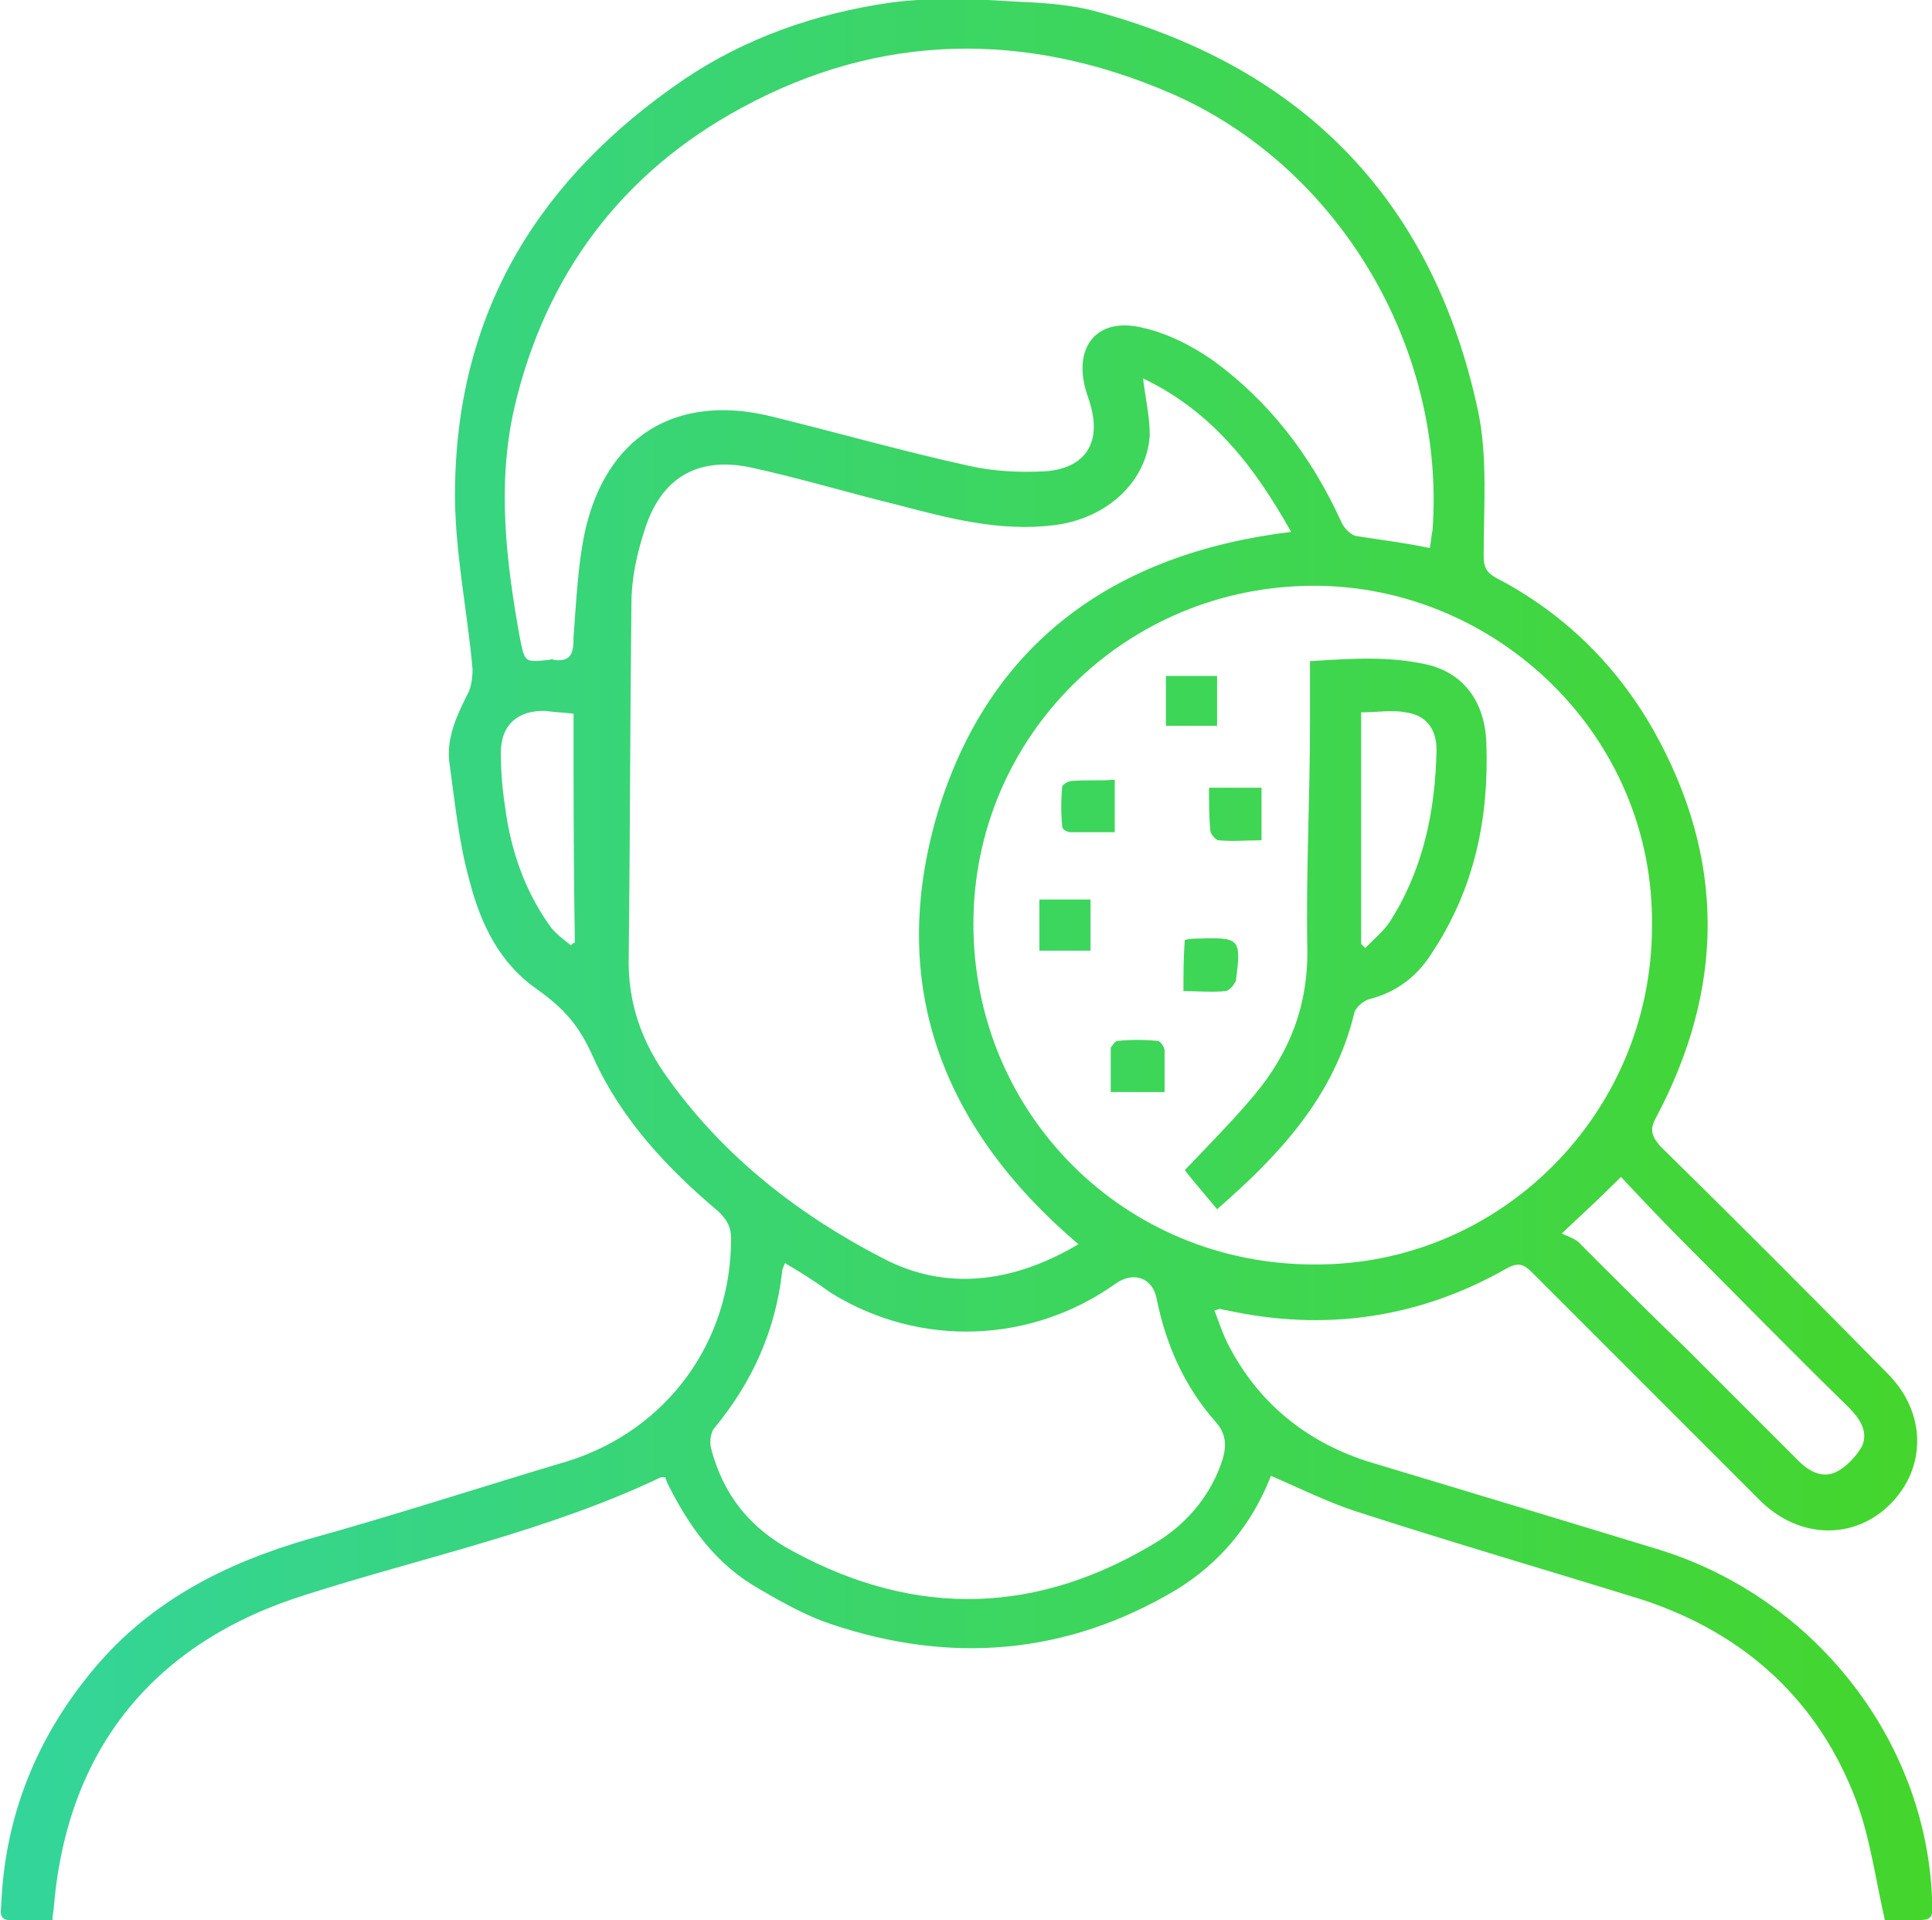 <?xml version="1.0" encoding="utf-8"?>
<!-- Generator: Adobe Illustrator 25.2.1, SVG Export Plug-In . SVG Version: 6.00 Build 0)  -->
<svg version="1.1" id="Camada_1" xmlns="http://www.w3.org/2000/svg" xmlns:xlink="http://www.w3.org/1999/xlink" x="0px" y="0px"
	 viewBox="0 0 143.5 142.6" style="enable-background:new 0 0 143.5 142.6;" xml:space="preserve">
<style type="text/css">
	.st0{fill:url(#SVGID_1_);}
</style>
<linearGradient id="SVGID_1_" gradientUnits="userSpaceOnUse" x1="0" y1="71.301" x2="143.548" y2="71.301">
	<stop  offset="0" style="stop-color:#33D59B"/>
	<stop  offset="1" style="stop-color:#44D62C"/>
</linearGradient>
<path class="st0" d="M49.1,109.7c-8.4,4-17.5,5.9-26.3,8.7C11.5,121.9,5,129.8,4,141.6c0,0.3-0.1,0.5-0.1,1c-1.1,0-2.1,0-3.1,0
	c-1,0-0.7-0.8-0.7-1.3c0.3-6.6,2.7-12.4,6.9-17.4c4.2-5,9.7-7.8,15.9-9.6c6.5-1.8,12.9-3.9,19.3-5.8c7.3-2.3,12.1-8.8,12.1-16.5
	c0-0.9-0.3-1.4-0.9-2c-3.8-3.2-7.2-6.8-9.3-11.4c-1.1-2.5-2.2-3.7-4.3-5.2c-2.7-1.9-4.1-4.8-4.9-7.9c-0.8-2.8-1.1-5.8-1.5-8.7
	c-0.3-1.9,0.5-3.6,1.3-5.2c0.3-0.5,0.4-1.3,0.4-1.9c-0.4-4.5-1.4-9.1-1.3-13.6C34,23,40.1,13.2,50.8,5.9c4.6-3.1,9.8-4.9,15.3-5.7
	c3-0.4,6-0.3,9-0.1c2.2,0.1,4.4,0.2,6.5,0.8c15.3,4.2,24.9,14.1,28.2,29.7c0.7,3.4,0.4,7.1,0.4,10.7c0,0.8,0.2,1.2,0.9,1.6
	c5,2.6,8.9,6.4,11.7,11.3c5.4,9.6,5.3,19.2,0.2,28.8c-0.5,0.9-0.3,1.4,0.3,2.1c5.7,5.6,11.3,11.2,16.9,16.9c2.9,2.9,2.9,7,0.2,9.7
	c-2.7,2.7-6.8,2.6-9.7-0.3c-5.6-5.6-11.3-11.3-16.9-16.9c-0.6-0.6-1-0.8-1.9-0.3c-6.5,3.7-13.5,4.7-20.8,3.1c-0.2,0-0.4-0.1-0.5-0.1
	c-0.1,0-0.2,0.1-0.4,0.1c0.3,0.8,0.6,1.7,1,2.5c2.2,4.3,5.7,7.2,10.3,8.7c7.3,2.2,14.6,4.4,21.8,6.6c11.5,3.6,19.7,14.1,20.2,25.8
	c0.1,1.7,0.1,1.7-1.7,1.7c-0.7,0-1.3,0-1.8,0c-0.7-3.1-1.1-6.1-2.1-8.8c-2.8-7.5-8.3-12.5-15.9-15c-7.1-2.2-14.3-4.3-21.4-6.6
	c-2.1-0.7-4.1-1.7-6.2-2.6c-1.4,3.6-3.8,6.5-7.1,8.5c-8.1,4.8-16.7,5.5-25.6,2.5c-1.8-0.6-3.6-1.6-5.3-2.6c-3.2-1.8-5.2-4.6-6.8-7.8
	c-0.1-0.2-0.1-0.3-0.2-0.5C49.2,109.7,49.1,109.7,49.1,109.7z M106.2,40.7c0.1-0.5,0.1-0.9,0.2-1.3c1-13.6-7-27.1-19.5-32.5
	C76.2,2.3,65.4,2.4,55.1,8c-8.9,4.8-14.6,12.4-16.9,22.3c-1.3,5.7-0.6,11.4,0.4,17c0.4,1.9,0.3,1.9,2.2,1.7c0.1,0,0.2-0.1,0.3,0
	c1.4,0.2,1.5-0.6,1.5-1.7c0.2-2.6,0.3-5.1,0.8-7.6c1.5-7.2,6.7-10.5,13.8-8.8c4.9,1.2,9.8,2.6,14.8,3.7c1.8,0.4,3.7,0.5,5.6,0.4
	c3-0.2,4.2-2.1,3.4-4.9c-0.1-0.4-0.3-0.9-0.4-1.3c-0.8-3.1,0.9-5.2,4.1-4.5c1.9,0.4,3.7,1.3,5.3,2.4c4.3,3.1,7.4,7.2,9.6,12
	c0.2,0.5,0.7,1,1.1,1.1C102.6,40.1,104.3,40.3,106.2,40.7z M122.7,68.8c0.2-14.2-11.6-25.3-25.1-25.3c-14,0-25.3,11.2-25.3,25.1
	c0,14.1,11.2,25.3,25.3,25.3C111.4,94,122.7,82.7,122.7,68.8z M80.1,92.4C70,83.8,65.9,73.2,69.6,60.5c3.8-12.7,13.1-19.4,26.3-21
	c-2.7-4.8-5.8-8.9-11-11.4c0.2,1.6,0.5,2.9,0.5,4.2c-0.2,3.4-3.1,6.2-7.1,6.7c-4,0.5-7.8-0.5-11.6-1.5c-3.7-0.9-7.3-2-11-2.8
	c-3.9-0.8-6.6,0.8-7.8,4.6c-0.6,1.8-1,3.7-1,5.5c-0.1,8.7-0.1,17.5-0.2,26.2c-0.1,3.5,1,6.5,3,9.2c4.1,5.7,9.6,10,15.8,13.2
	C70.2,95.9,75.2,95.3,80.1,92.4z M58.3,93.8c-0.1,0.3-0.2,0.4-0.2,0.6c-0.5,4.4-2.2,8.2-5,11.6c-0.3,0.3-0.4,1-0.3,1.5
	c0.9,3.5,2.9,6,6.1,7.7c9.2,5,18.3,4.7,27.2-0.8c2.2-1.4,3.9-3.5,4.7-6c0.3-1,0.3-1.9-0.5-2.8c-2.3-2.6-3.7-5.7-4.4-9.2
	c-0.3-1.5-1.7-2-3-1.1c-6.3,4.5-14.6,4.8-21.2,0.7C60.6,95.2,59.5,94.5,58.3,93.8z M116,91.6c0.4,0.2,0.8,0.3,1.2,0.6
	c2.7,2.7,5.4,5.4,8.1,8c2.8,2.8,5.6,5.6,8.3,8.3c0.8,0.8,1.8,1.3,2.8,0.8c0.8-0.4,1.5-1.2,1.9-1.9c0.5-1.1-0.2-2.1-1-2.9
	c-4.1-4-8.1-8.1-12.1-12.1c-1.7-1.7-3.3-3.4-4.8-5C118.9,88.9,117.6,90.1,116,91.6z M42.6,53c-0.8-0.1-1.4-0.1-2-0.2
	c-2.1-0.1-3.4,1-3.4,3.1c0,1.3,0.1,2.6,0.3,3.9c0.4,3.2,1.4,6.2,3.3,8.9c0.4,0.6,1,1,1.6,1.5c0.1-0.1,0.2-0.2,0.3-0.2
	C42.6,64.4,42.6,58.7,42.6,53z M90.4,89.8c-0.9-1.1-1.7-2-2.4-2.9c1.8-1.9,3.5-3.6,5.1-5.5c2.7-3.2,4.1-6.8,4-11.1
	c-0.1-5.5,0.2-11.1,0.2-16.6c0-1.5,0-3,0-4.6c3.1-0.2,6-0.4,8.9,0.3c2.6,0.7,4.1,2.8,4.2,5.8c0.2,5.6-0.9,10.8-4,15.5
	c-1.1,1.8-2.7,3-4.7,3.5c-0.4,0.1-1,0.6-1.1,1C99.1,81.4,95.1,85.7,90.4,89.8z M101.1,70.1c0.1,0.1,0.2,0.2,0.3,0.3
	c0.6-0.6,1.3-1.2,1.8-1.9c2.5-3.9,3.4-8.2,3.5-12.8c0-1.6-0.8-2.6-2.3-2.8c-1-0.2-2.1,0-3.3,0C101.1,58.7,101.1,64.4,101.1,70.1z
	 M77.2,66.8c0,1.3,0,2.6,0,3.8c1.3,0,2.6,0,3.8,0c0-1.3,0-2.5,0-3.8C79.7,66.8,78.5,66.8,77.2,66.8z M87.9,73.6c1.1,0,2.1,0.1,3.1,0
	c0.3,0,0.7-0.5,0.8-0.8c0.4-3.1,0.3-3.2-2.8-3.1c-0.3,0-0.6,0-1,0.1C87.9,71.1,87.9,72.3,87.9,73.6z M89.9,61.7
	c0,0.2,0.4,0.7,0.6,0.7c1.1,0.1,2.1,0,3.2,0c0-1.4,0-2.6,0-3.9c-1.3,0-2.5,0-3.9,0C89.8,59.6,89.8,60.7,89.9,61.7z M79.6,58
	c-0.3,0-0.7,0.3-0.7,0.4c-0.1,1-0.1,2,0,3c0,0.2,0.4,0.4,0.6,0.4c1.1,0,2.2,0,3.3,0c0-1.4,0-2.5,0-3.9C81.6,58,80.6,57.9,79.6,58z
	 M86.5,78c0-0.2-0.3-0.7-0.5-0.7c-1-0.1-2-0.1-3,0c-0.2,0-0.4,0.4-0.5,0.5c0,1.1,0,2.1,0,3.3c1.4,0,2.6,0,4,0
	C86.5,80,86.5,79,86.5,78z M90.4,53.9c0-1.3,0-2.5,0-3.7c-1.3,0-2.5,0-3.8,0c0,1.3,0,2.4,0,3.7C88,53.9,89.2,53.9,90.4,53.9z"/>
<g>
</g>
<g>
</g>
<g>
</g>
<g>
</g>
<g>
</g>
<g>
</g>
</svg>
